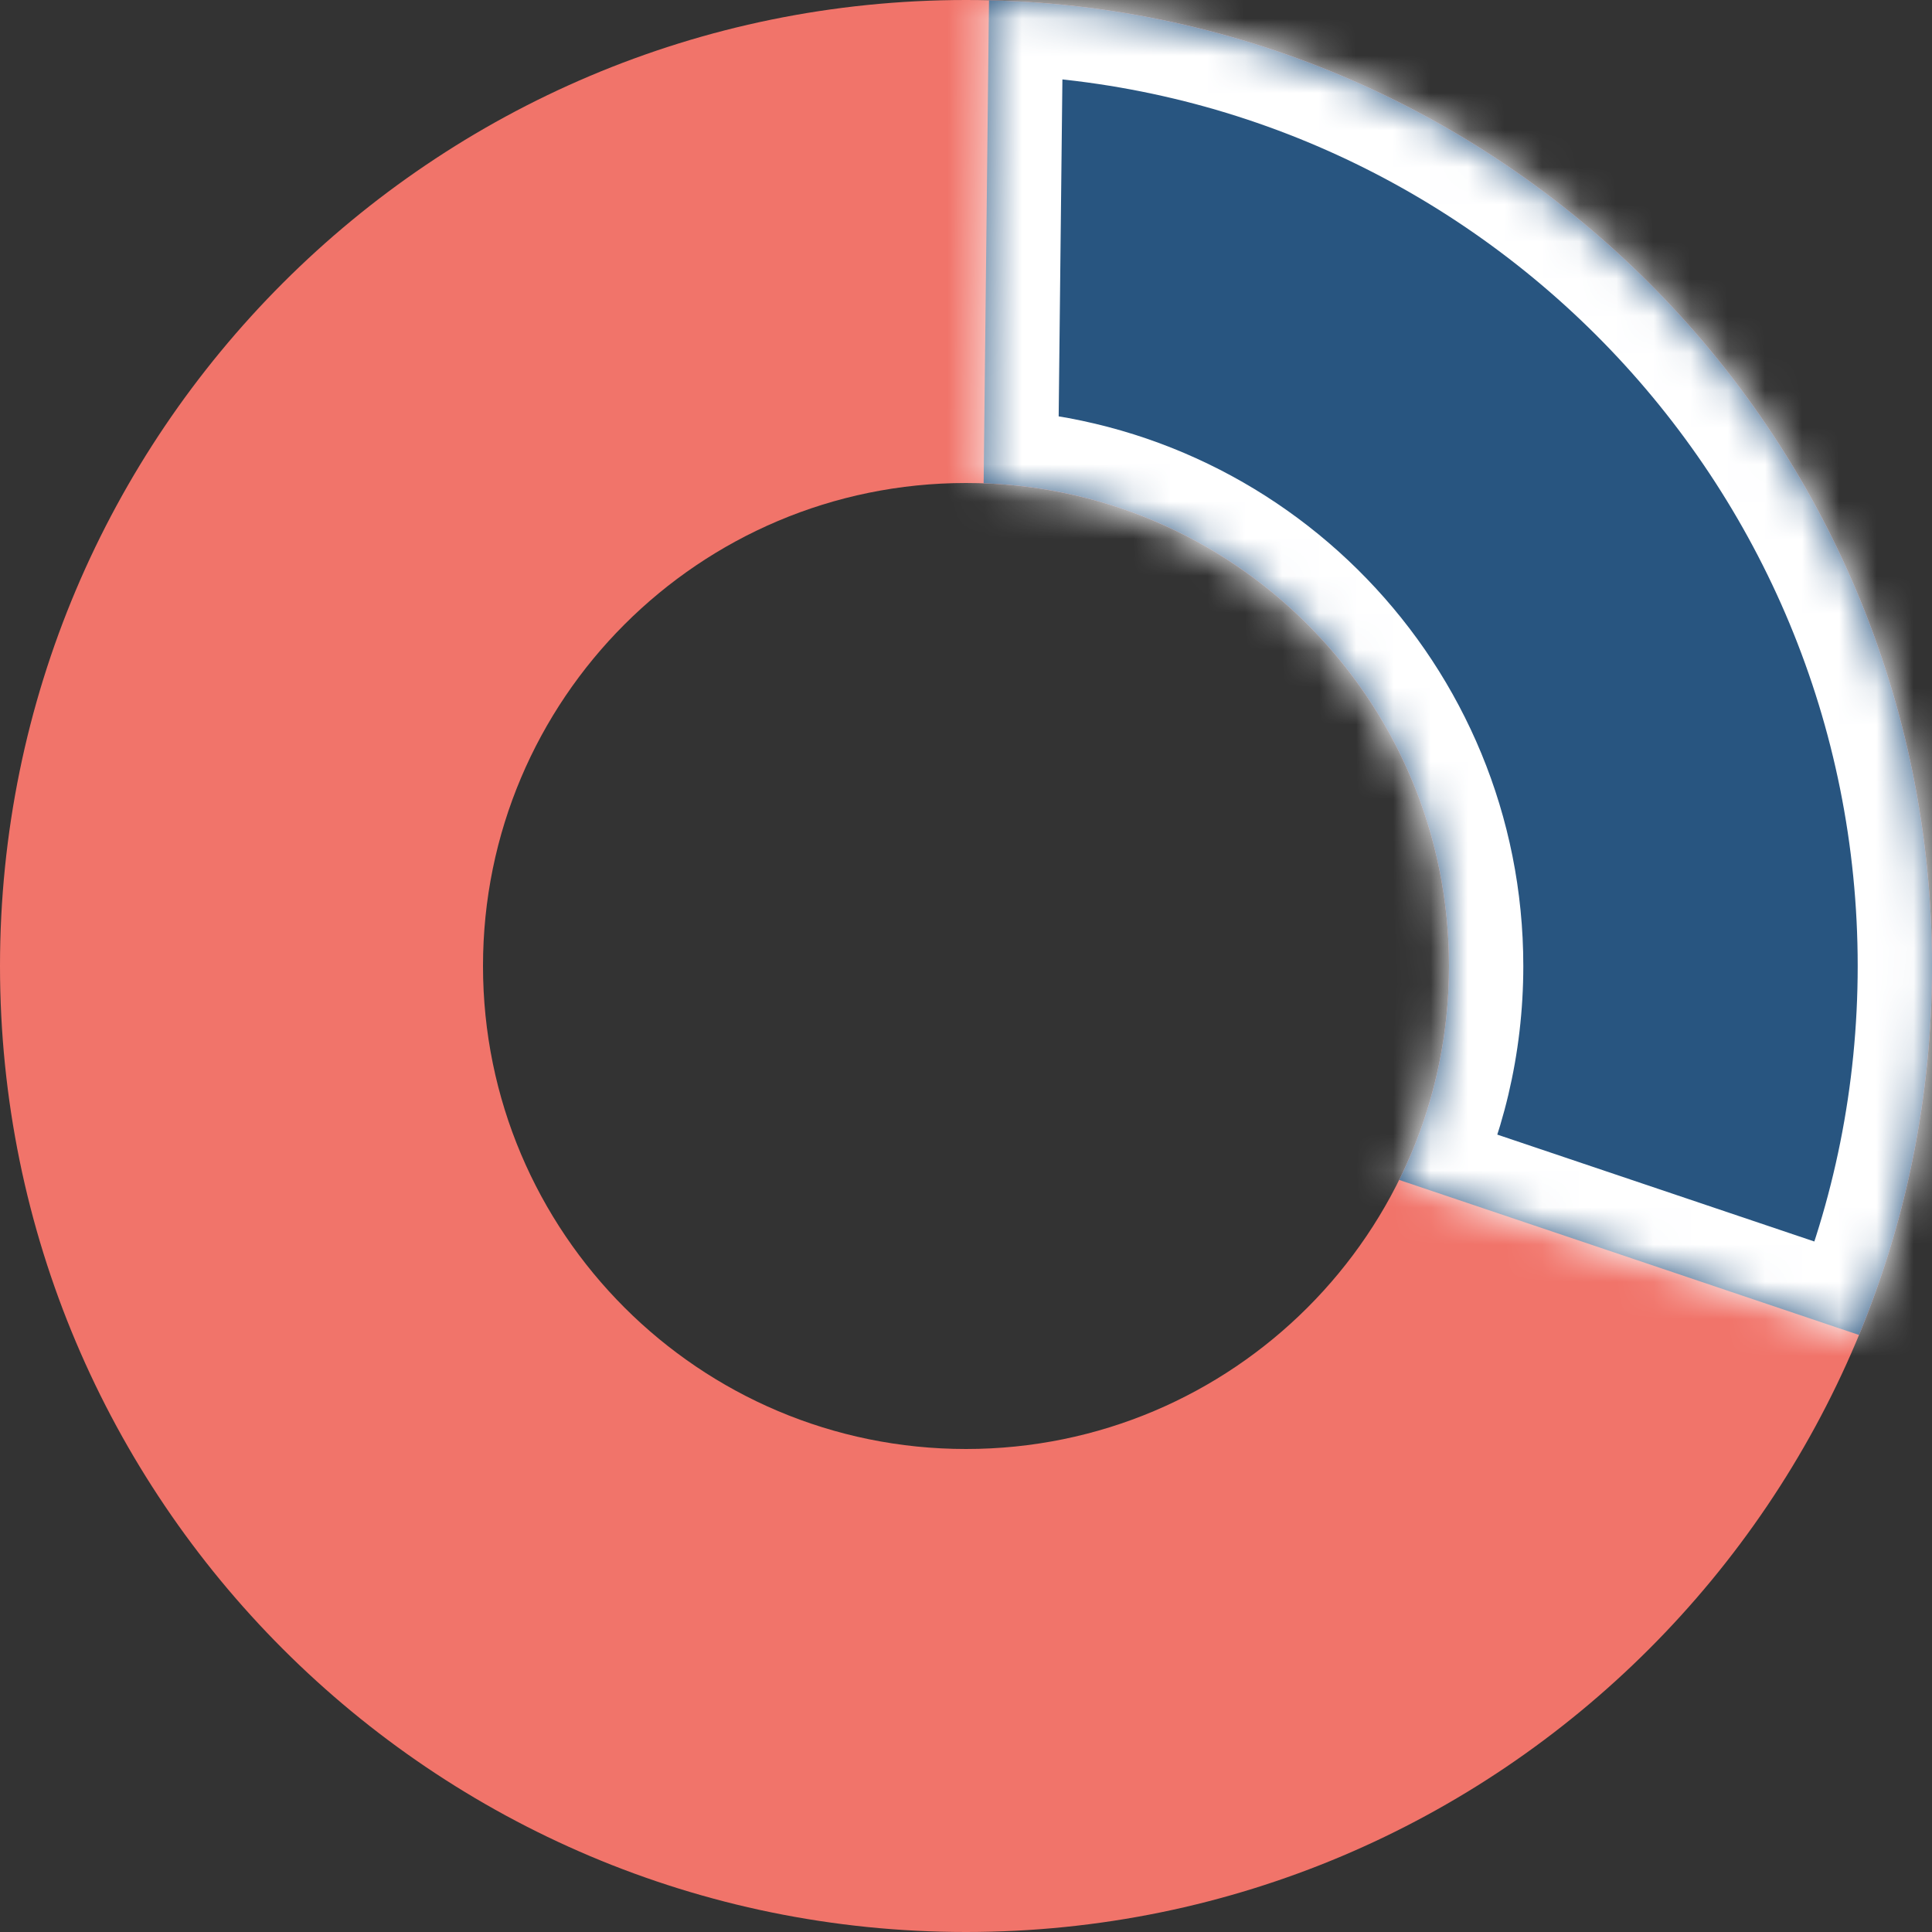 <svg xmlns="http://www.w3.org/2000/svg" width="52" height="52" viewBox="0 0 52 52" fill="none"><rect x="0" y="0" width="52" height="52" fill="#333333" stroke="none"/><path fill-rule="evenodd" clip-rule="evenodd" d="M26 52C40.359 52 52 40.359 52 26C52 11.641 40.359 0 26 0C11.641 0 0 11.641 0 26C0 40.359 11.641 52 26 52ZM26 39C33.18 39 39 33.18 39 26C39 18.82 33.18 13 26 13C18.82 13 13 18.82 13 26C13 33.18 18.82 39 26 39Z" fill="#F1746A"></path><mask id="path-2-inside-1_118_3" fill="white"><path fill-rule="evenodd" clip-rule="evenodd" d="M50.036 35.931C51.302 32.871 52 29.517 52 26C52 11.847 40.692 0.335 26.619 0.007L26.475 13.008C33.435 13.258 39 18.979 39 26C39 28.067 38.518 30.022 37.659 31.758L50.036 35.931Z"></path></mask><path fill-rule="evenodd" clip-rule="evenodd" d="M50.036 35.931C51.302 32.871 52 29.517 52 26C52 11.847 40.692 0.335 26.619 0.007L26.475 13.008C33.435 13.258 39 18.979 39 26C39 28.067 38.518 30.022 37.659 31.758L50.036 35.931Z" fill="#285580"></path><path d="M50.036 35.931L49.397 37.827L51.169 38.424L51.884 36.696L50.036 35.931ZM26.619 0.007L26.665 -1.993L24.641 -2.04L24.619 -0.015L26.619 0.007ZM26.475 13.008L24.475 12.986L24.453 14.937L26.403 15.007L26.475 13.008ZM37.659 31.758L35.866 30.871L34.851 32.922L37.02 33.653L37.659 31.758ZM51.884 36.696C53.248 33.398 54 29.784 54 26H50C50 29.25 49.355 32.345 48.188 35.167L51.884 36.696ZM54 26C54 10.758 41.822 -1.639 26.665 -1.993L26.572 2.006C39.562 2.309 50 12.936 50 26H54ZM28.474 13.03L28.618 0.029L24.619 -0.015L24.475 12.986L28.474 13.03ZM41 26C41 17.898 34.578 11.297 26.546 11.009L26.403 15.007C32.291 15.218 37 20.059 37 26H41ZM39.451 32.645C40.444 30.64 41 28.382 41 26H37C37 27.753 36.592 29.405 35.866 30.871L39.451 32.645ZM50.675 34.036L38.298 29.863L37.02 33.653L49.397 37.827L50.675 34.036Z" fill="white" mask="url(#path-2-inside-1_118_3)"></path></svg>
